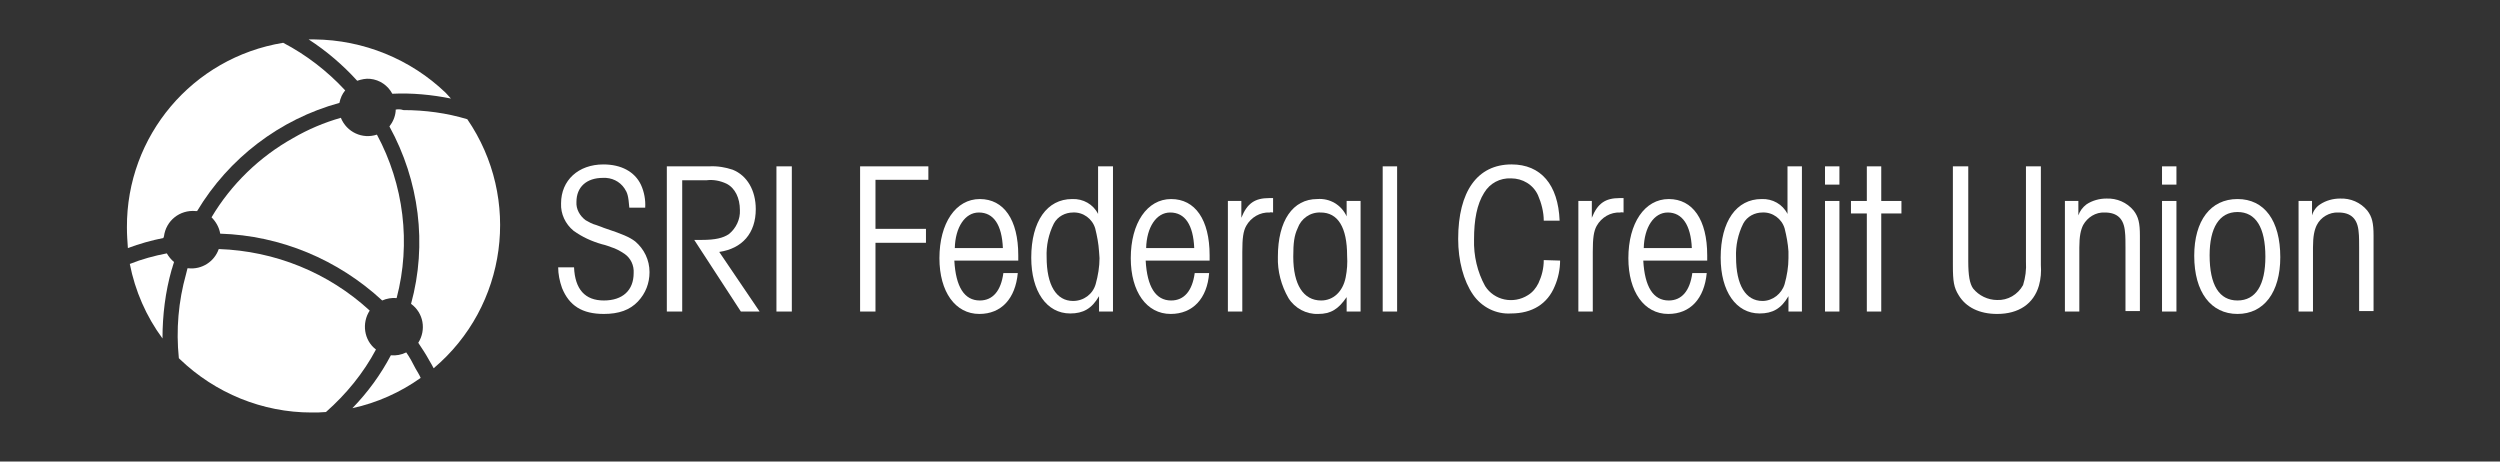 <?xml version="1.0" encoding="utf-8"?>
<!-- Generator: Adobe Illustrator 22.1.0, SVG Export Plug-In . SVG Version: 6.00 Build 0)  -->
<svg version="1.1" id="Layer_1" xmlns="http://www.w3.org/2000/svg" xmlns:xlink="http://www.w3.org/1999/xlink" x="0px" y="0px"
	 viewBox="0 0 520 96" style="enable-background:new 0 0 520 96;" xml:space="preserve">
<rect x="0" y="0" width="520" height="96" fill="#333333" stroke="none"/>
<style type="text/css">
	.st0{fill:#FFFFFF;}
</style>
<title>landing_primarylogo_img</title>
<g id="global_url_img">
	<path class="st0" d="M130.9,43.2c-0.2-2.5-0.4-3.1-1-4c-1-1.5-2.7-2.3-4.5-2.2c-3.4,0-5.5,1.9-5.5,5c-0.1,1.5,0.7,2.9,1.9,3.8
		c0.7,0.4,1.4,0.8,2.2,1l1.1,0.4l0.5,0.2c3.9,1.3,5.3,1.9,6.5,2.8c1.9,1.6,3,3.9,3,6.4c0,2.3-0.8,4.4-2.4,6.1
		c-1.7,1.8-4,2.6-7.1,2.6c-4.5,0-7.2-1.7-8.7-5.4c-0.5-1.4-0.8-2.9-0.8-4.3h3.3c0.2,4.6,2.3,6.9,6.2,6.9c3.9,0,6.2-2.1,6.2-5.7
		c0.1-1.6-0.6-3.1-1.9-4c-0.9-0.6-1.8-1.1-2.8-1.4c-0.3-0.1-1-0.4-1.9-0.6c-2.1-0.6-4.1-1.5-5.9-2.8c-1.7-1.4-2.7-3.5-2.6-5.7
		c0-4.8,3.6-8.1,8.8-8.1c3.7,0,6.5,1.5,7.8,4.2c0.7,1.5,1,3.2,0.9,4.8L130.9,43.2z"/>
	<path class="st0" d="M147.5,34.6c1.7-0.1,3.4,0.2,4.9,0.7c3,1.2,4.8,4.3,4.8,8.2c0,5-2.8,8.2-7.6,8.9l8.4,12.4h-3.9l-9.7-14.9h1.6
		c2.8,0,4.4-0.4,5.6-1.2c1.5-1.2,2.4-3.1,2.3-5c0-2.5-1-4.6-2.8-5.5c-1.3-0.6-2.7-0.9-4.2-0.7h-5v27.3h-3.2V34.6H147.5z"/>
	<rect x="161.5" y="34.6" class="st0" width="3.2" height="30.2"/>
	<polygon class="st0" points="193.1,34.6 193.1,37.4 182.1,37.4 182.1,47.6 192.6,47.6 192.6,50.5 182.1,50.5 182.1,64.8 
		178.9,64.8 178.9,34.6 	"/>
	<path class="st0" d="M211.7,56.8c-0.5,5.3-3.4,8.5-8,8.5c-5,0-8.3-4.6-8.3-11.6c0-7.3,3.4-12.3,8.4-12.3s8,4.3,8,11.7v1.1h-13.3
		c0.3,5.5,2.1,8.3,5.3,8.3c2.7,0,4.4-2,4.9-5.7L211.7,56.8z M208.6,51.6c-0.2-4.8-1.9-7.4-5-7.4c-2.9,0-4.9,3.1-5,7.4H208.6z"/>
	<path class="st0" d="M231.5,34.6v30.2h-2.9v-3.2c-1.5,2.6-3.3,3.6-6,3.6c-4.9,0-8.1-4.6-8.1-11.6c0-7.6,3.3-12.2,8.5-12.2
		c2.3-0.1,4.4,1.1,5.4,3.1v-9.9H231.5z M228.6,52.3c-0.1-1.6-0.4-3.2-0.8-4.8c-0.6-2-2.5-3.4-4.6-3.3c-1.6,0-3.2,0.8-4,2.3
		c-1.1,2.2-1.6,4.6-1.5,7c0,5.8,2,9.1,5.5,9.1c2.2,0,4.1-1.4,4.7-3.5c0.5-1.8,0.8-3.6,0.8-5.4L228.6,52.3z"/>
	<path class="st0" d="M251.5,56.8c-0.4,5.3-3.4,8.5-8,8.5c-5,0-8.3-4.6-8.3-11.6c0-7.3,3.4-12.3,8.4-12.3s8,4.3,8,11.7v1.1h-13.3
		c0.3,5.5,2.1,8.3,5.3,8.3c2.7,0,4.4-2,4.9-5.7L251.5,56.8z M248.4,51.6c-0.2-4.8-1.9-7.4-5-7.4c-2.9,0-4.9,3.1-5,7.4H248.4z"/>
	<path class="st0" d="M258.2,41.8v3.5c1.2-3,2.8-4.1,5.8-4.1h0.8v3c-0.2,0-0.5-0.1-0.7,0c-2-0.1-3.9,1-4.9,2.8
		c-0.6,1.1-0.8,2.5-0.8,5.4v12.4h-3v-23L258.2,41.8z"/>
	<path class="st0" d="M283,41.8v23h-2.9v-3c-1.7,2.5-3.3,3.5-5.9,3.5c-2.5,0.1-4.9-1.2-6.2-3.3c-1.5-2.6-2.3-5.6-2.2-8.6
		c0-7.5,3.1-12,8.2-12c2.6-0.2,5,1.2,6.1,3.6v-3.2H283z M269.9,47.5c-0.7,1.5-0.9,3-0.9,5.9c0,5.8,2.1,9.1,5.8,9.1
		c2.5,0,4.5-1.8,5.1-4.8c0.3-1.5,0.4-3,0.3-4.5c0-5.9-1.9-9-5.5-9C272.5,44.1,270.6,45.5,269.9,47.5"/>
	<rect x="287.6" y="34.6" class="st0" width="3" height="30.2"/>
	<path class="st0" d="M324.5,54.2c0,1.8-0.4,3.7-1.1,5.3c-1.5,3.7-4.7,5.7-9.1,5.7c-3.1,0.2-6.1-1.3-7.9-3.9
		c-2-2.9-3.1-7.1-3.1-11.6c0-9.9,4-15.5,11.1-15.5c6.1,0,9.7,4.2,10,11.7h-3.3c0-1.8-0.5-3.7-1.2-5.3c-1-2.2-3.2-3.5-5.6-3.5
		c-2.3-0.1-4.4,1-5.6,3c-1.5,2.4-2.1,5.6-2.1,9.7c-0.1,3.4,0.7,6.8,2.3,9.7c1.9,3,5.9,3.8,8.9,1.9c1-0.6,1.7-1.5,2.2-2.5
		c0.7-1.5,1.1-3.1,1.1-4.8L324.5,54.2z"/>
	<path class="st0" d="M331.1,41.8v3.5c1.2-3,2.8-4.1,5.8-4.1h0.8v3c-0.2,0-0.5-0.1-0.7,0c-2-0.1-3.9,1-4.9,2.8
		c-0.6,1.1-0.8,2.5-0.8,5.4v12.4h-3v-23L331.1,41.8z"/>
	<path class="st0" d="M355,56.8c-0.5,5.3-3.4,8.5-8,8.5c-5,0-8.3-4.6-8.3-11.6c0-7.3,3.4-12.3,8.4-12.3s8,4.3,8,11.7v1.1h-13.3
		c0.3,5.5,2.1,8.3,5.3,8.3c2.7,0,4.4-2,4.9-5.7L355,56.8z M351.9,51.6c-0.2-4.8-2-7.4-5-7.4c-2.9,0-4.9,3.1-5,7.4H351.9z"/>
	<path class="st0" d="M374.8,34.6v30.2H372v-3.2c-1.5,2.6-3.3,3.6-6,3.6c-4.9,0-8.1-4.6-8.1-11.6c0-7.6,3.3-12.2,8.5-12.2
		c2.3-0.1,4.4,1.1,5.4,3.1v-9.9H374.8z M372,52.3c-0.1-1.6-0.4-3.2-0.8-4.8c-0.6-2-2.5-3.4-4.6-3.3c-1.6,0-3.2,0.8-4,2.3
		c-1.1,2.2-1.6,4.6-1.5,7c0,5.8,2,9.1,5.5,9.1c2.1,0,4-1.5,4.6-3.5c0.5-1.8,0.8-3.6,0.8-5.4L372,52.3z"/>
	<path class="st0" d="M382.6,38.4h-3v-3.8h3V38.4z M382.6,64.8h-3v-23h3V64.8z"/>
	<polygon class="st0" points="391.3,34.6 391.3,41.8 395.5,41.8 395.5,44.4 391.3,44.4 391.3,64.8 388.3,64.8 388.3,44.4 385,44.4 
		385,41.8 388.3,41.8 388.3,34.6 	"/>
	<path class="st0" d="M424.5,34.6v20.5c0.1,1.4,0,2.9-0.4,4.3c-1.1,3.8-4.2,5.9-8.7,5.9c-3.7,0-6.5-1.4-8-3.9
		c-1-1.6-1.2-2.9-1.2-6.2V34.6h3.2v19.8c0,2.9,0.3,4.6,1,5.6c1.2,1.5,3.1,2.4,5,2.4c2.2,0.1,4.3-1.1,5.4-3.1
		c0.5-1.6,0.7-3.2,0.6-4.9V34.6H424.5z"/>
	<path class="st0" d="M432.3,41.8v3c0.3-0.9,0.9-1.7,1.7-2.3c1.2-0.8,2.7-1.2,4.1-1.2c2.2-0.1,4.3,0.8,5.7,2.5
		c1,1.3,1.3,2.6,1.3,5.2v15.7h-3V51.5c0-1,0-2.5-0.1-3.2c-0.2-2.8-1.6-4.1-4.2-4.1c-1.9-0.1-3.6,1-4.5,2.6c-0.5,1-0.8,2.3-0.8,4.7
		v13.3h-3v-23L432.3,41.8z"/>
	<path class="st0" d="M452.7,38.4h-3v-3.8h3V38.4z M452.7,64.8h-3v-23h3V64.8z"/>
	<path class="st0" d="M474.3,53.5c0,7.3-3.4,11.8-8.9,11.8s-9-4.5-9-12.1c0-7.3,3.4-11.8,9-11.8S474.3,45.9,474.3,53.5 M459.6,53.1
		c0,6.2,2,9.4,5.8,9.4s5.8-3.2,5.8-9.1c0-6.1-2-9.3-5.8-9.3S459.6,47.4,459.6,53.1"/>
	<path class="st0" d="M480.9,41.8v3c0.3-1,0.9-1.8,1.7-2.3c1.2-0.8,2.7-1.2,4.1-1.2c2.2-0.1,4.3,0.8,5.7,2.5c1,1.3,1.3,2.6,1.3,5.2
		v15.7h-3V51.5c0-1,0-2.5-0.1-3.2c-0.2-2.8-1.6-4.1-4.2-4.1c-1.9-0.1-3.7,1-4.5,2.6c-0.5,1-0.8,2.3-0.8,4.7v13.3h-3v-23L480.9,41.8z
		"/>
	<path class="st0" d="M93.9,20.6c-0.4-0.4-0.8-0.8-1.2-1.2C93.1,19.8,93.5,20.2,93.9,20.6L93.9,20.6z"/>
	<path class="st0" d="M74.3,16.8c0.9-0.3,1.8-0.5,2.7-0.4c2,0.2,3.7,1.4,4.6,3.1c4.1-0.2,8.2,0.2,12.2,1c-0.4-0.4-0.7-0.8-1.1-1.2
		C85.4,12.3,75.6,8.3,65.4,8.2h-1.2C67.9,10.6,71.3,13.5,74.3,16.8z"/>
	<path class="st0" d="M82.3,22.8c0,0.1,0,0.2,0,0.3c-0.1,1.2-0.6,2.3-1.3,3.2c6.2,11.3,7.9,24.5,4.5,36.9c2.6,1.9,3.2,5.4,1.5,8.1
		c0.8,1.2,1.6,2.4,2.3,3.7c0.3,0.5,0.6,1,0.9,1.6c15.3-12.9,18.3-35.3,7-51.8c-4.3-1.3-8.8-1.9-13.3-1.9
		C83.3,22.7,82.8,22.7,82.3,22.8z"/>
	<path class="st0" d="M84.5,73.3c-1,0.5-2.1,0.7-3.2,0.6l0,0c-2.1,4-4.8,7.7-8,11c5.1-1.1,10-3.3,14.2-6.3c-0.3-0.7-0.7-1.3-1.1-2
		C85.8,75.4,85.2,74.3,84.5,73.3z"/>
	<path class="st0" d="M34.1,49.2c0.4-3.3,3.3-5.6,6.6-5.3h0.3c6.6-11,17.2-19.1,29.6-22.5c0.2-1,0.6-1.9,1.2-2.6
		c-3.7-4-8.1-7.4-12.9-9.9C40,12,26.3,28.3,26.4,47.3c0,1.5,0.1,2.9,0.2,4.3c2.4-0.9,4.9-1.6,7.4-2.1C34,49.5,34,49.3,34.1,49.2z"/>
	<path class="st0" d="M35.7,56.1c0.2-0.5,0.3-1.1,0.5-1.6c-0.6-0.5-1.1-1.1-1.5-1.8c-2.6,0.5-5.2,1.2-7.7,2.2
		c1.1,5.6,3.4,10.9,6.8,15.5C33.8,65.5,34.4,60.7,35.7,56.1z"/>
	<path class="st0" d="M45.8,48.6C58.4,49,70.3,54,79.5,62.5c0.9-0.4,2-0.6,3-0.5c3-11.4,1.5-23.6-4.1-34c-3,1-6.3-0.5-7.5-3.5
		c-3.5,1-6.8,2.4-9.9,4.2c-7,3.9-12.9,9.6-17,16.5C44.9,46.1,45.6,47.3,45.8,48.6z"/>
	<path class="st0" d="M64.8,85.8c1,0,2,0,3-0.1c4.2-3.7,7.8-8.1,10.4-13c-2.5-1.9-3-5.5-1.3-8.1c-8.6-7.9-19.7-12.4-31.4-12.8
		c-0.9,2.6-3.5,4.3-6.3,4h-0.2c-0.1,0.4-0.2,0.8-0.3,1.2c-1.6,5.7-2.1,11.6-1.5,17.5l0.2,0.2C44.8,81.8,54.6,85.8,64.8,85.8z"/>
</g>
</svg>
